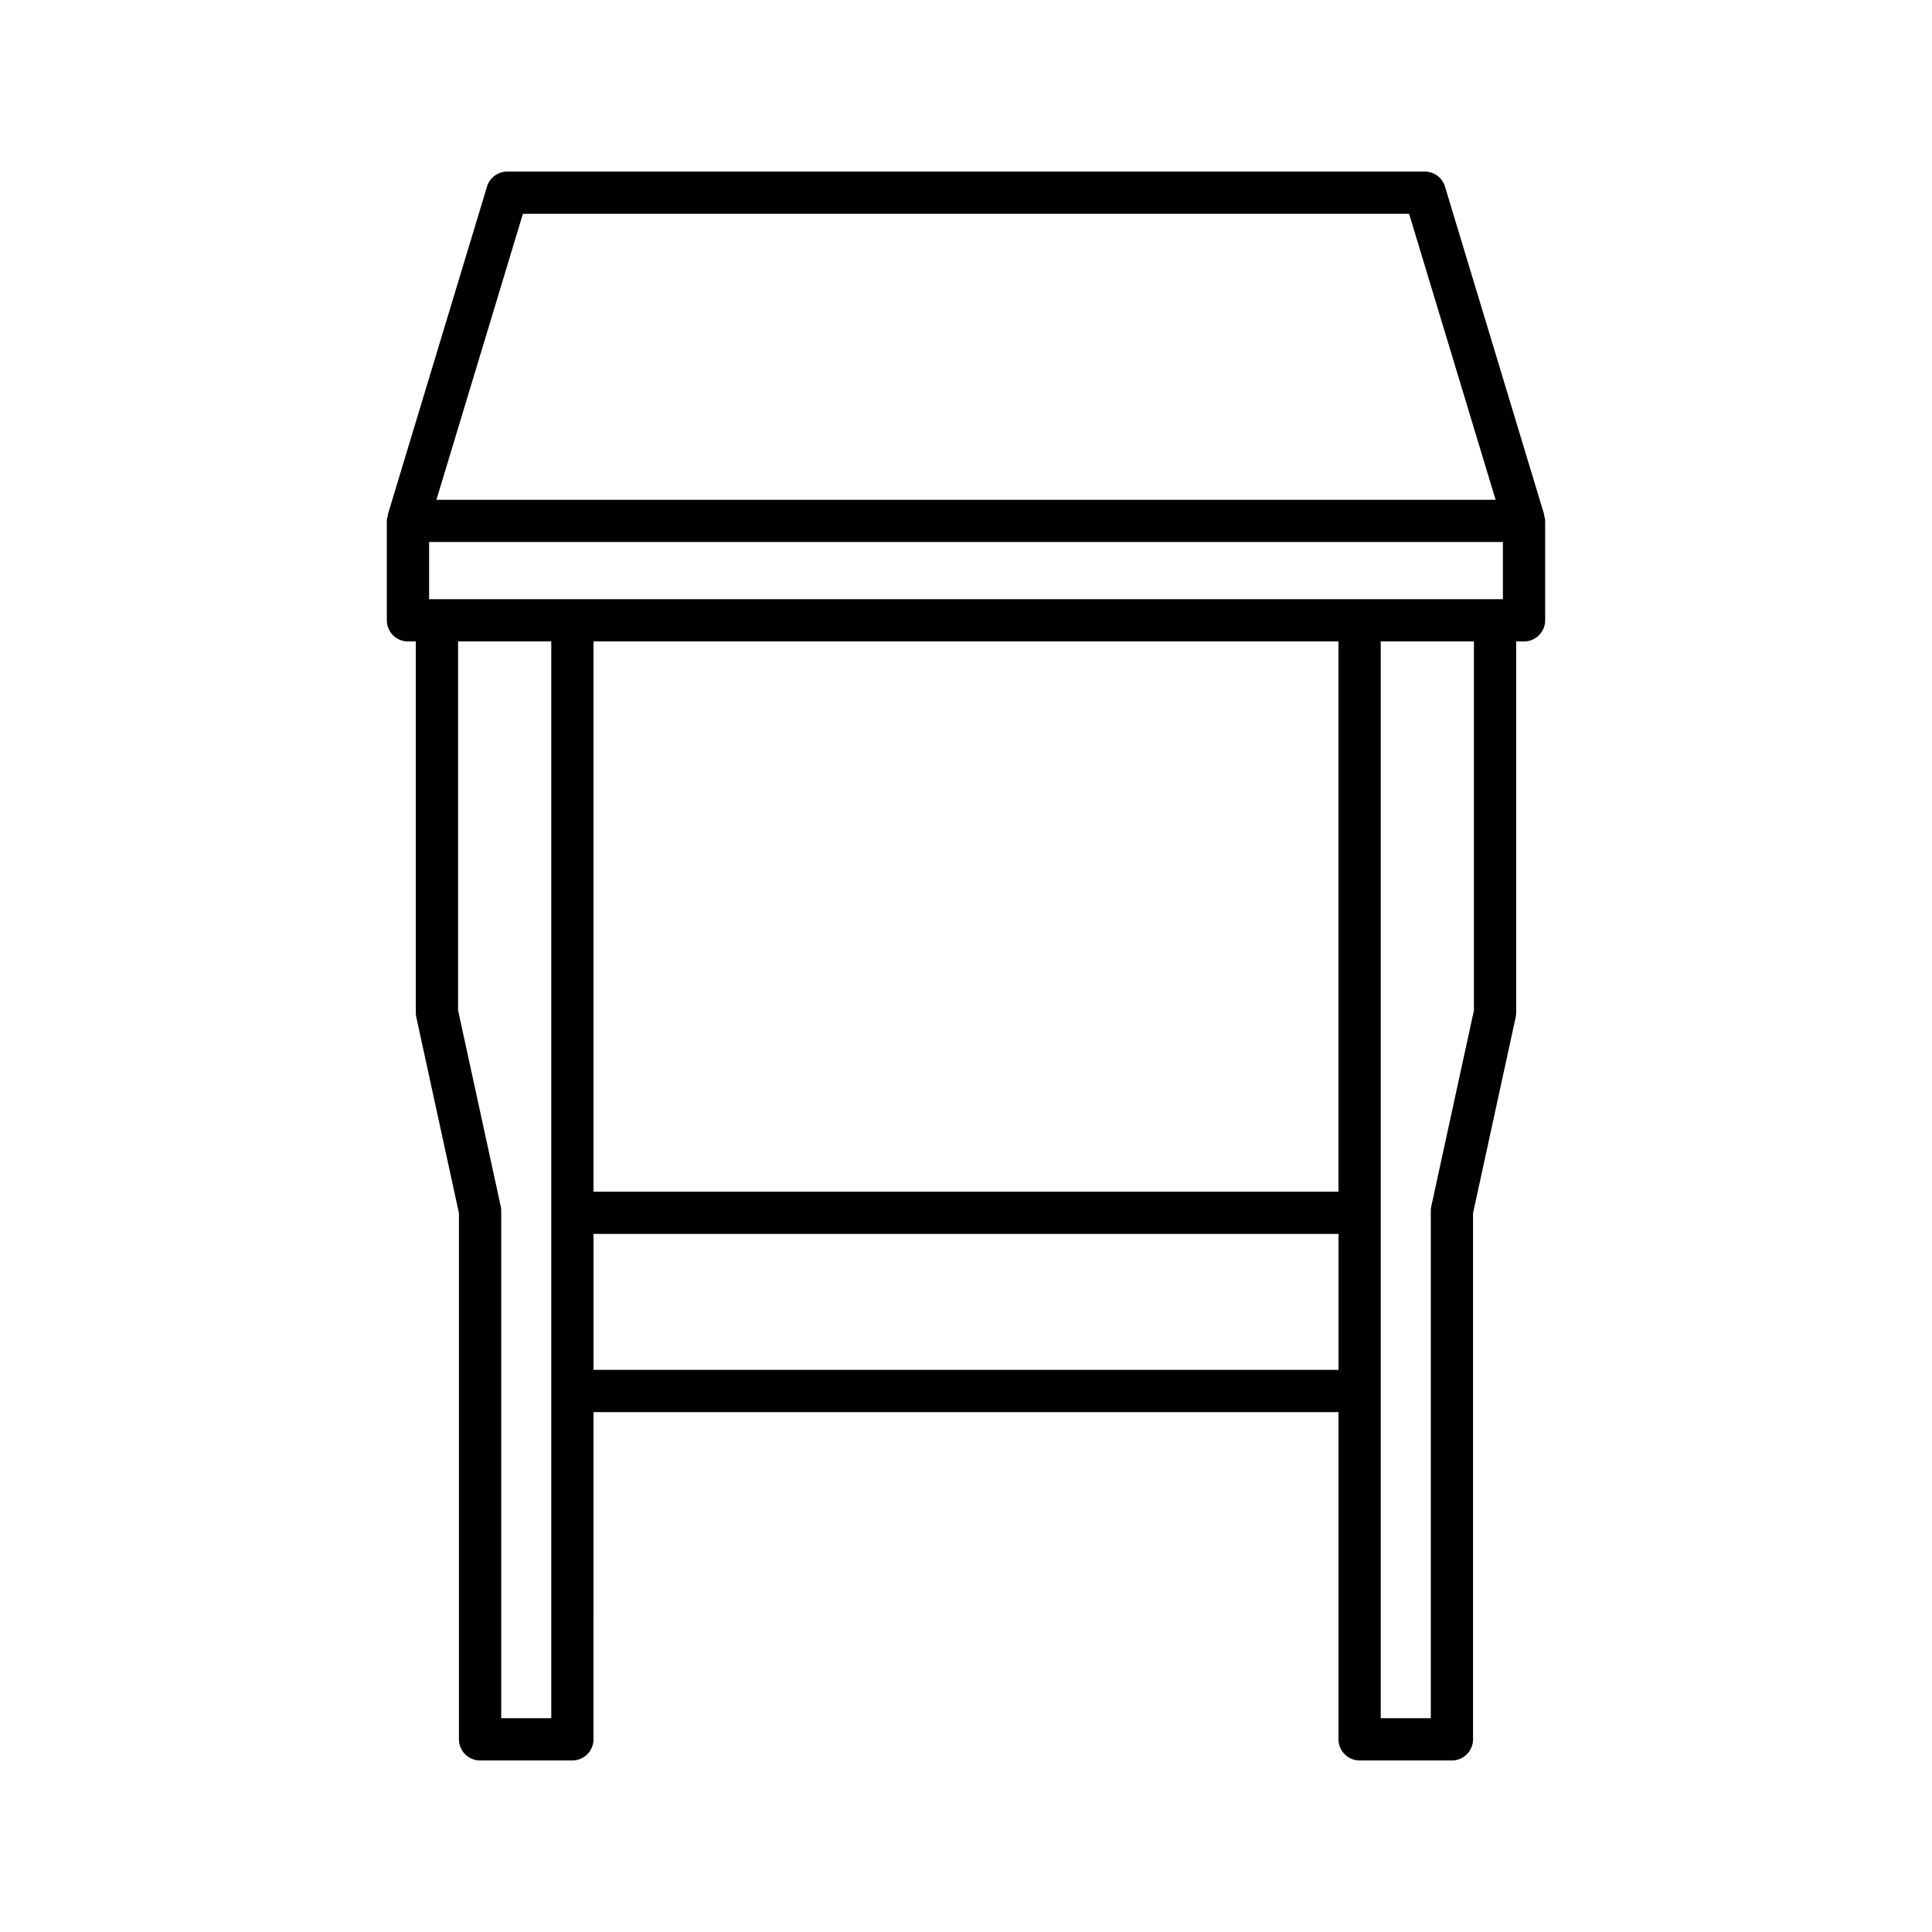 <?xml version="1.0" encoding="UTF-8"?>
<!-- Uploaded to: SVG Repo, www.svgrepo.com, Generator: SVG Repo Mixer Tools -->
<svg fill="#000000" width="800px" height="800px" version="1.1" viewBox="144 144 512 512" xmlns="http://www.w3.org/2000/svg">
 <path d="m504.31 610.54h24.465c3.09 0 5.598-2.508 5.598-5.598v-139.46l11.301-51.93c0.086-0.395 0.129-0.793 0.129-1.191v-98.371h2.082c3.09 0 5.598-2.508 5.598-5.598v-26.344c0-0.566-0.168-1.082-0.324-1.598l0.086-0.023-26.309-86.984c-0.715-2.363-2.891-3.977-5.356-3.977h-243.16c-2.469 0-4.644 1.617-5.356 3.977l-26.309 86.984 0.082 0.023c-0.156 0.516-0.324 1.031-0.324 1.598v26.344c0 3.09 2.508 5.598 5.598 5.598h2.082v98.371c0 0.398 0.043 0.797 0.129 1.191l11.301 51.93v139.46c0 3.09 2.508 5.598 5.598 5.598h24.461c3.09 0 5.598-2.508 5.598-5.598l0.004-86.715h197.43v86.715c0 3.094 2.508 5.598 5.598 5.598zm-5.598-150.74h-197.43v-145.81h197.43zm35.895-48.043-11.301 51.93c-0.086 0.395-0.129 0.793-0.129 1.191v134.46h-13.27v-285.36h24.699zm-252.03-211.1h234.85l22.922 75.789h-280.69zm7.516 398.68h-13.266v-134.46c0-0.398-0.043-0.797-0.129-1.191l-11.301-51.93v-97.77h24.695zm-32.379-296.55v-15.148h284.57v15.148zm43.574 204.24v-36.035h197.43v36.035z"/>
</svg>